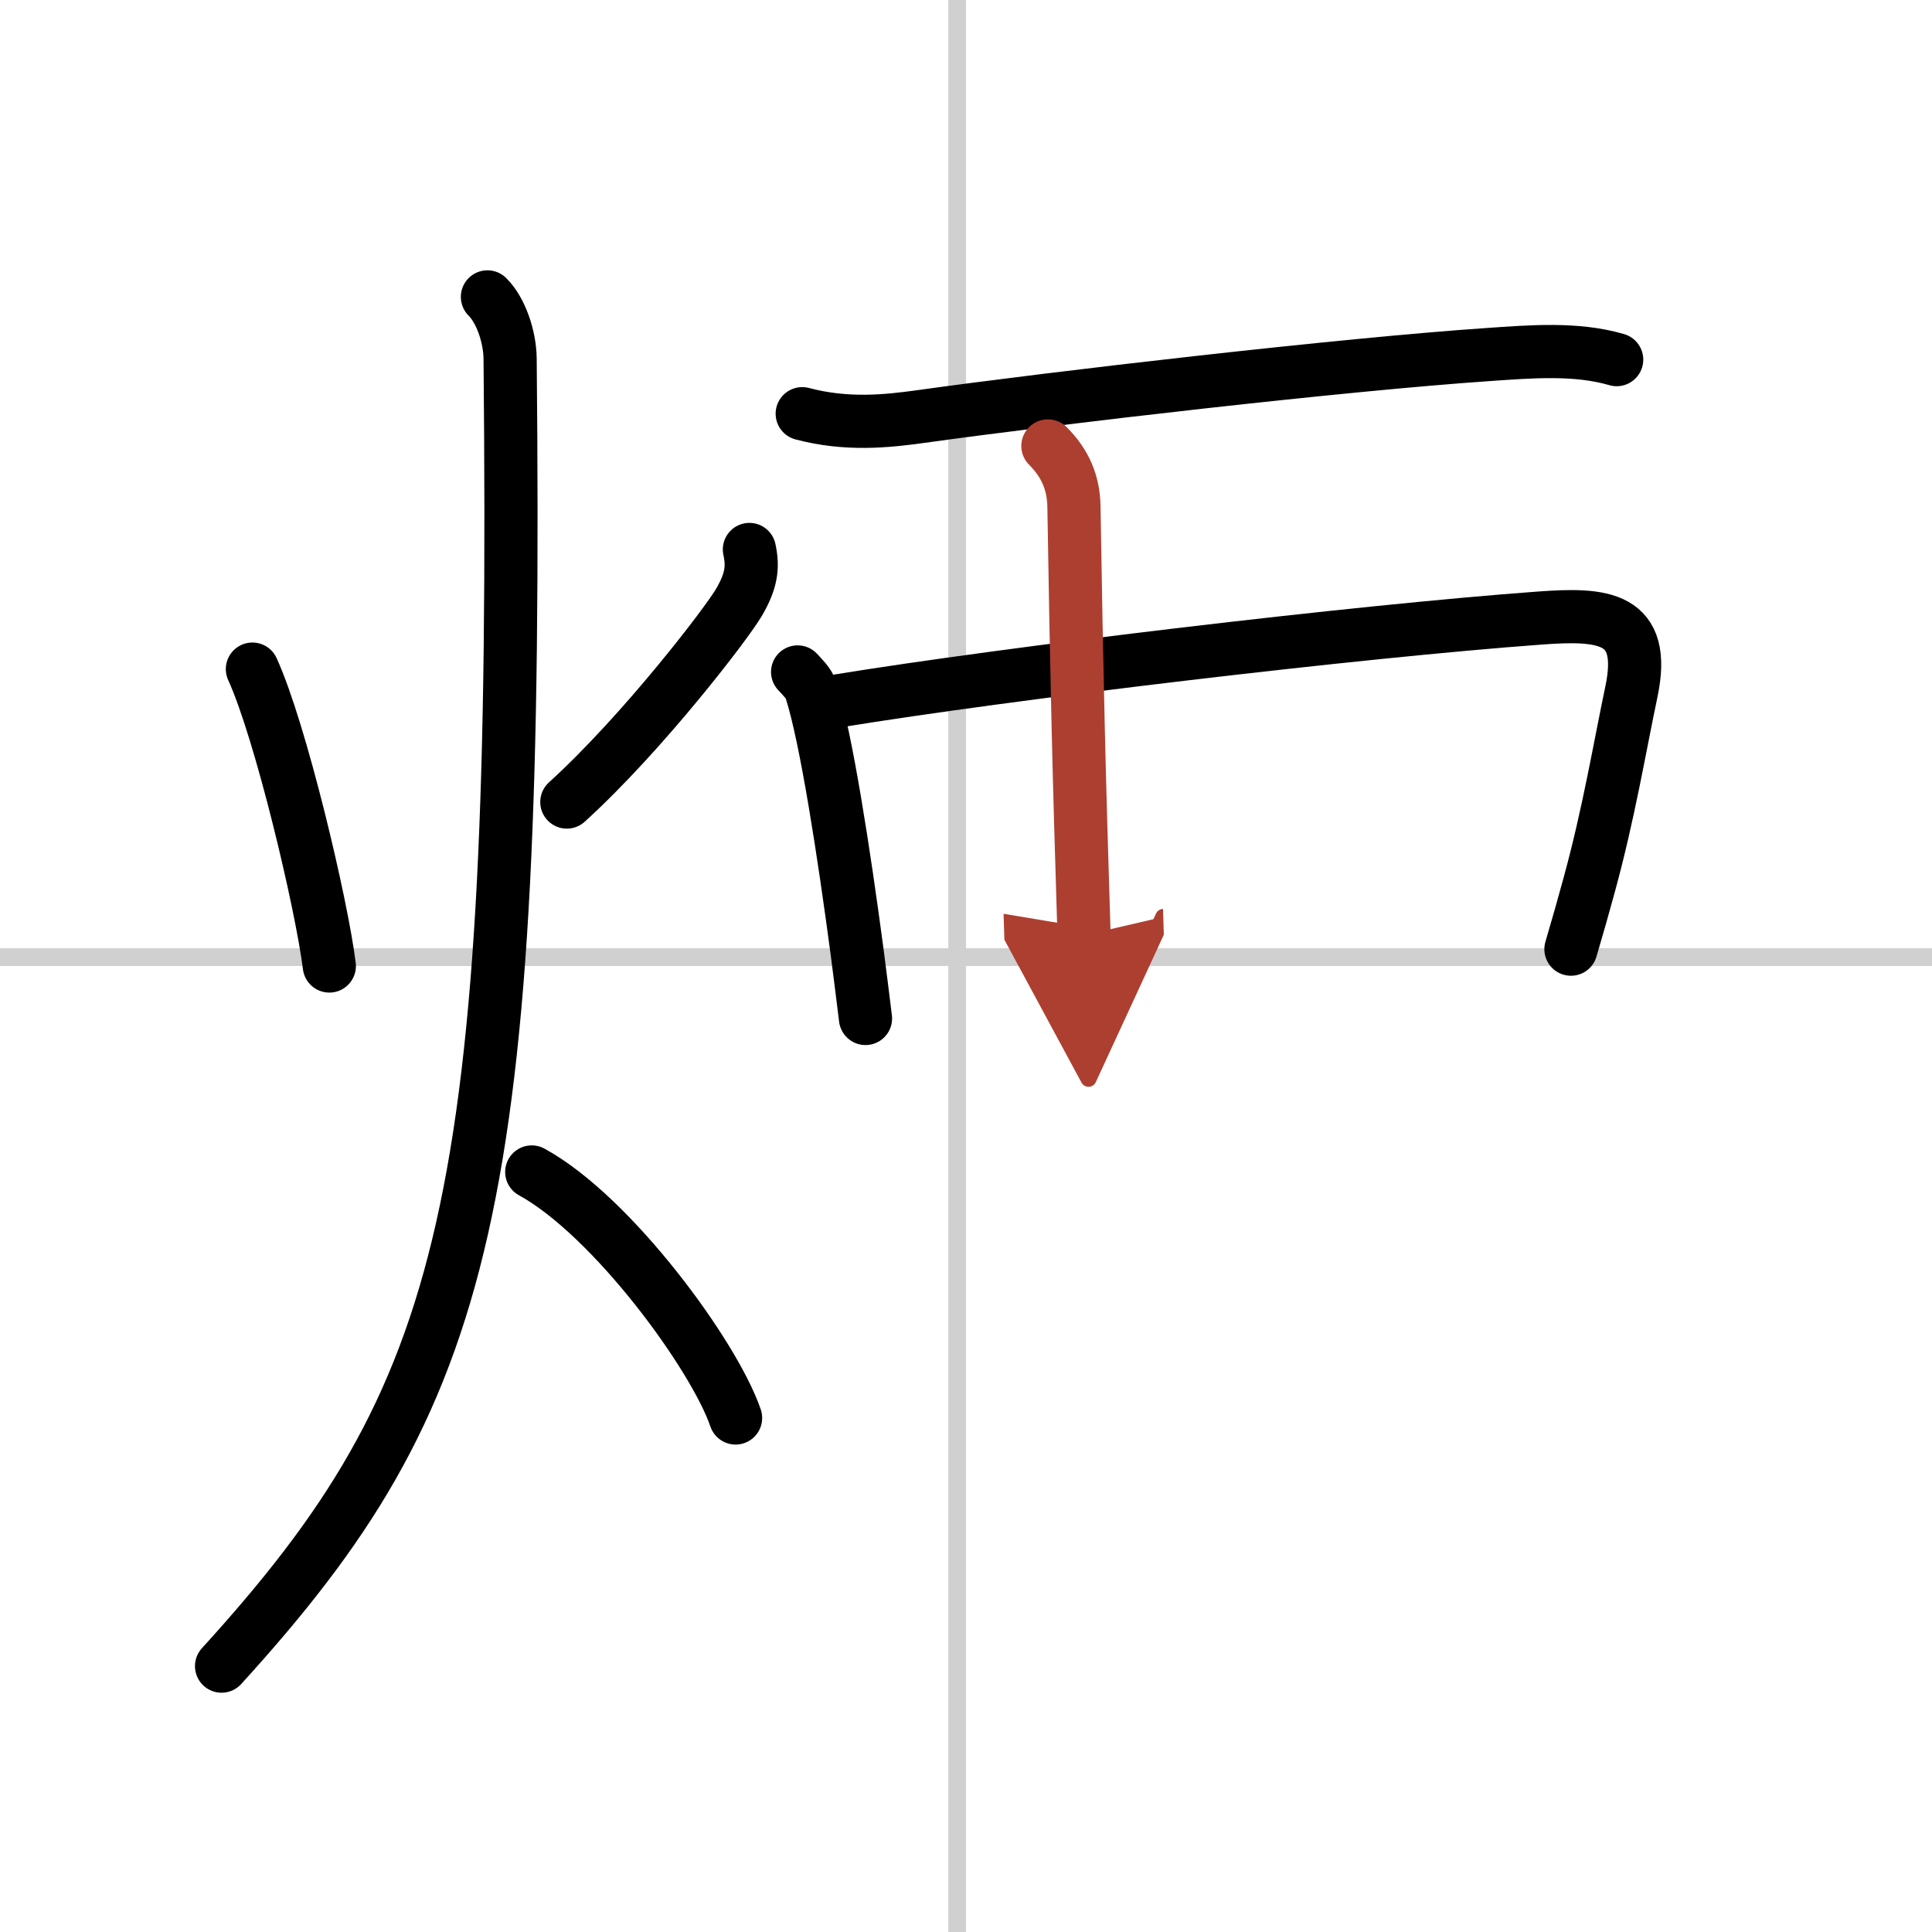 <svg width="400" height="400" viewBox="0 0 109 109" xmlns="http://www.w3.org/2000/svg"><defs><marker id="a" markerWidth="4" orient="auto" refX="1" refY="5" viewBox="0 0 10 10"><polyline points="0 0 10 5 0 10 1 5" fill="#ad3f31" stroke="#ad3f31"/></marker></defs><g fill="none" stroke="#000" stroke-linecap="round" stroke-linejoin="round" stroke-width="3"><rect width="100%" height="100%" fill="#fff" stroke="#fff"/><line x1="54" x2="54" y2="109" stroke="#d0d0d0" stroke-width="1"/><line x2="109" y1="54" y2="54" stroke="#d0d0d0" stroke-width="1"/><path d="m14.24 37.75c1.59 3.47 3.91 13.28 4.34 16.75"/><path d="m42.28 31c0.22 1 0.11 1.78-0.58 2.97s-5.45 7.4-9.72 11.28"/><path d="M27.5,16.75c0.76,0.75,1.27,2.25,1.28,3.5C29.25,68.12,26.5,78.62,12.5,94"/><path d="M30,66.12C34.55,68.61,40.3,76.48,41.5,80"/><path d="M45.26,23.34c2.49,0.66,4.73,0.43,6.62,0.17C59.61,22.43,75.76,20.56,84,20c2.32-0.16,4.93-0.38,7.21,0.29"/><path d="m45 37.91c0.31 0.34 0.62 0.62 0.76 1.04 0.86 2.69 1.86 9.22 2.6 14.78 0.17 1.32 0.33 2.58 0.47 3.73"/><path d="m47.16 39.56c9.88-1.61 29.46-3.94 39.71-4.69 3.54-0.26 6.07-0.11 5.17 4.16-0.65 3.08-1.27 6.83-2.36 10.82-0.33 1.22-0.68 2.45-1.05 3.7"/><path d="m59.12 25.16c0.99 0.99 1.45 2.09 1.47 3.43 0.16 9.79 0.28 14.91 0.57 24.18" marker-end="url(#a)" stroke="#ad3f31"/></g></svg>
